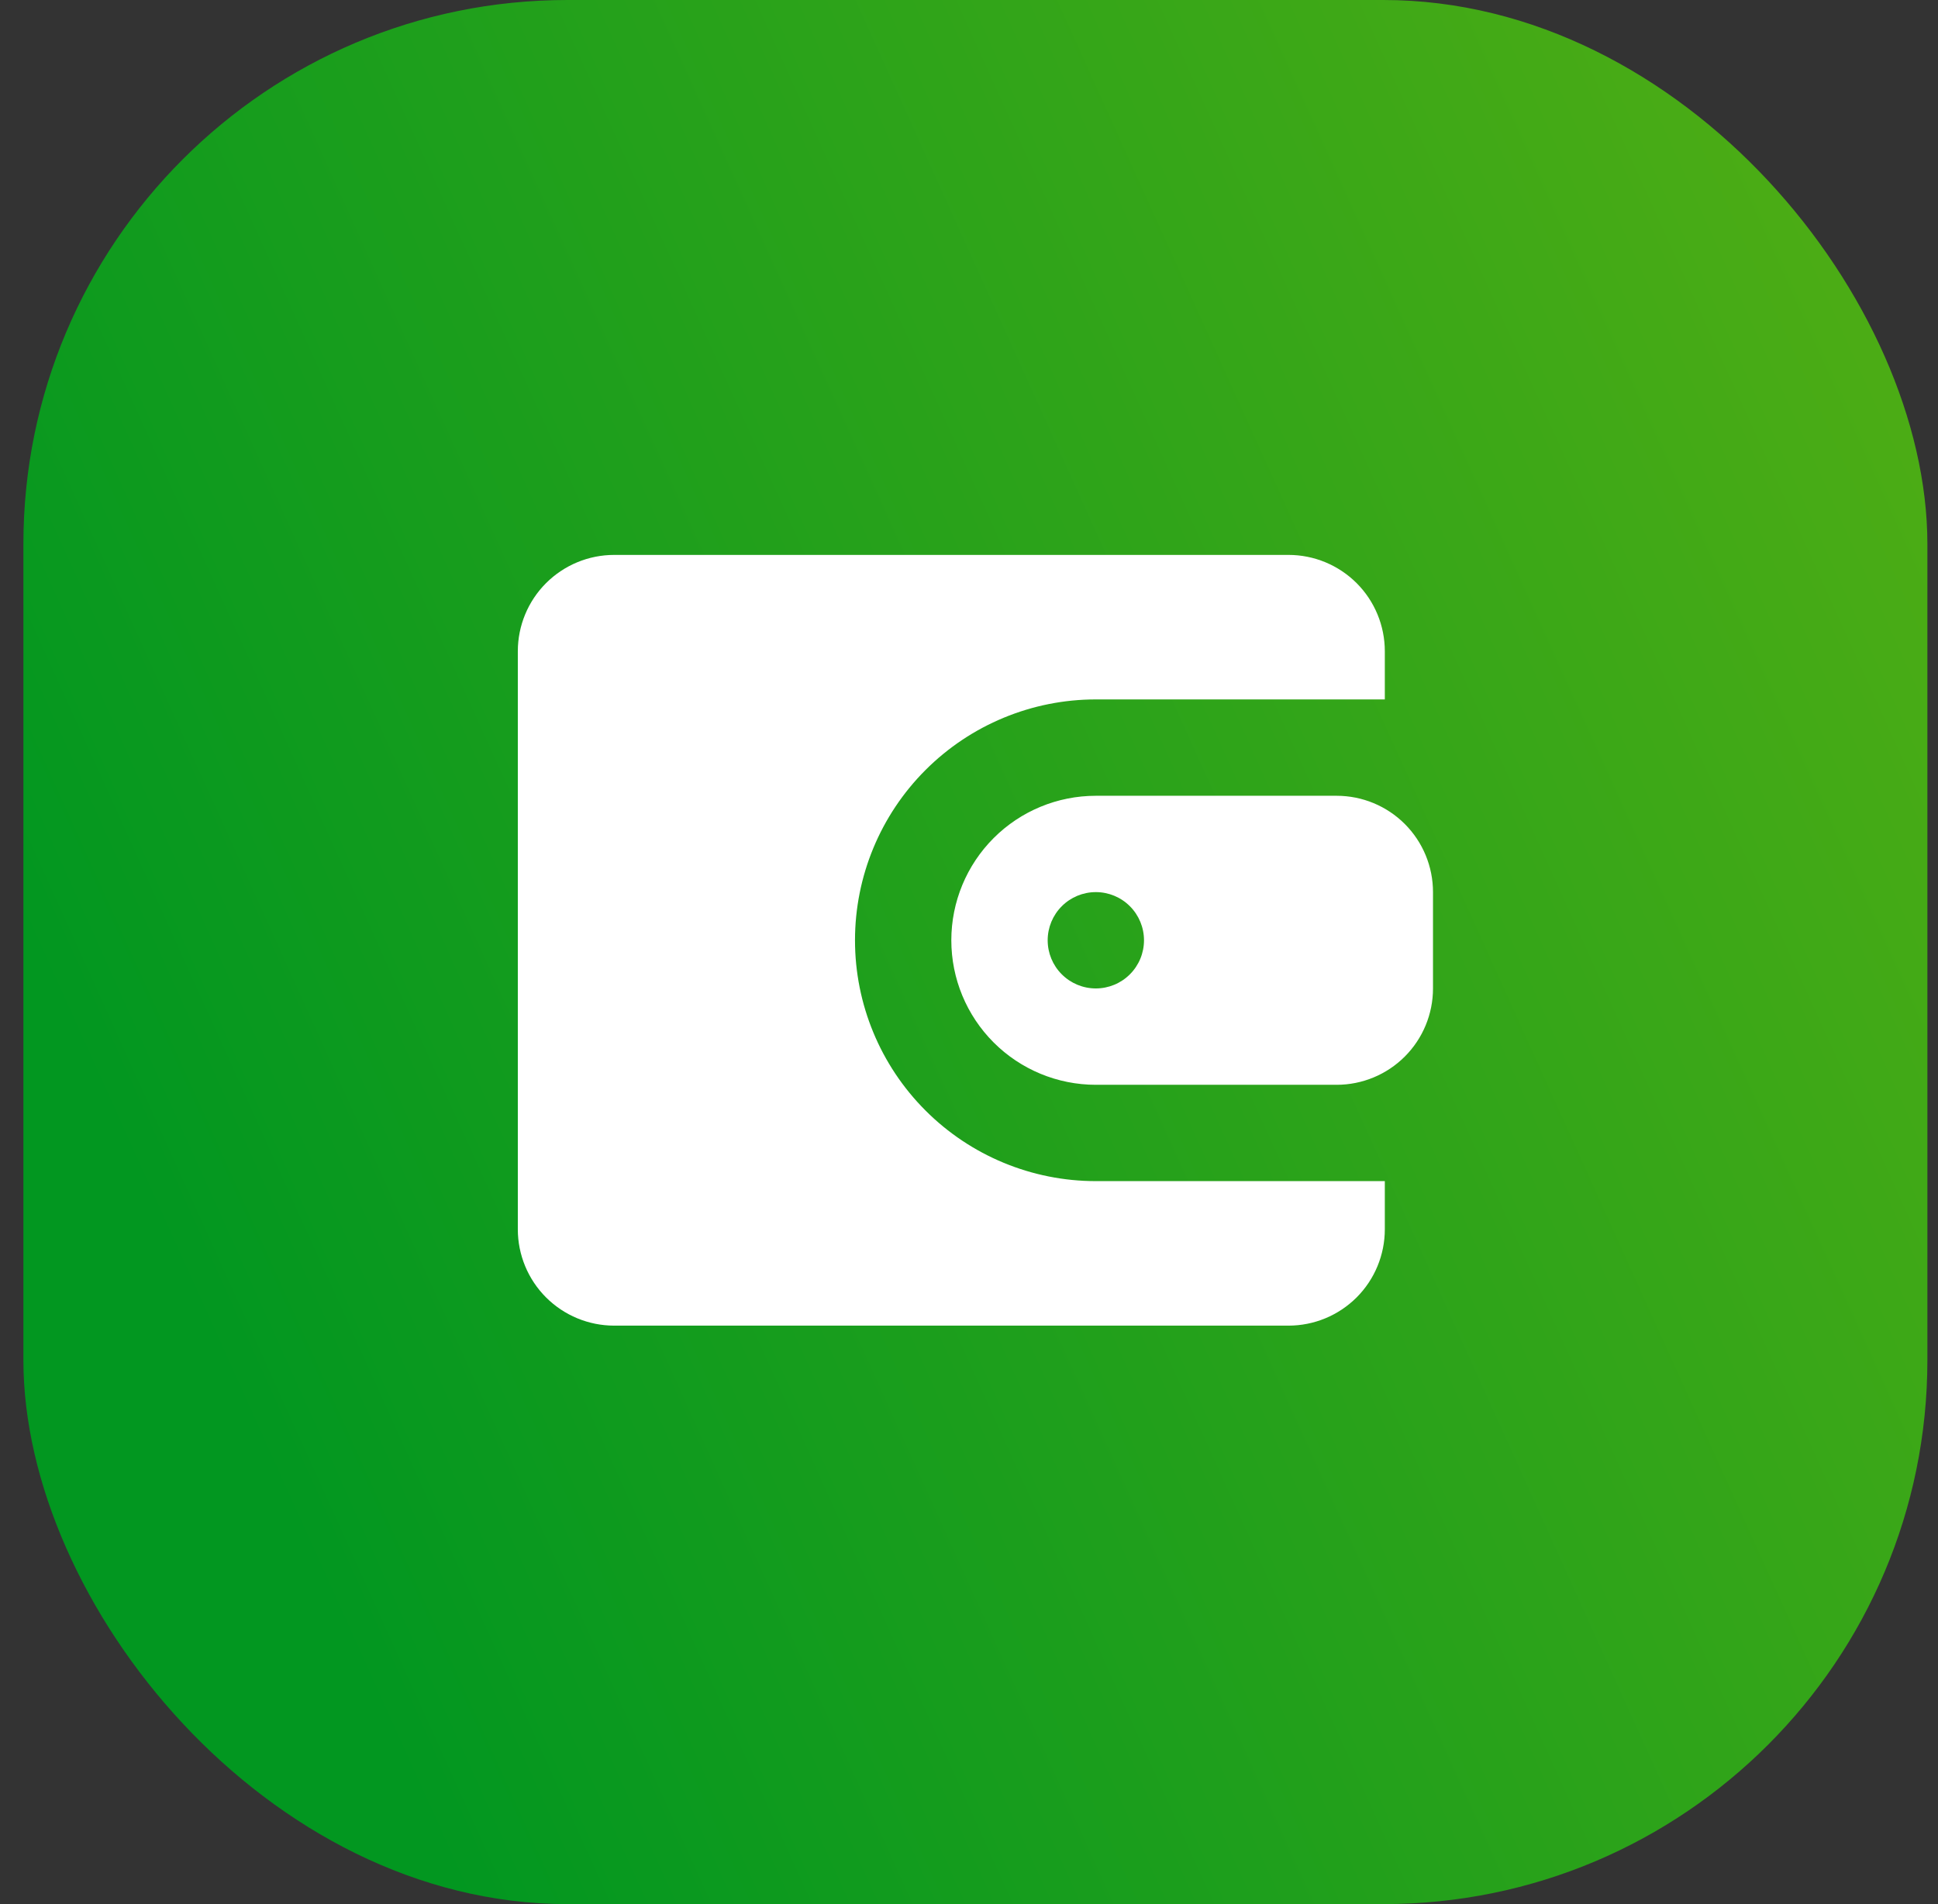<?xml version="1.0" encoding="UTF-8"?> <svg xmlns="http://www.w3.org/2000/svg" width="57" height="56" viewBox="0 0 57 56" fill="none"><rect x="0" y="0" width="57" height="56" fill="#333333" stroke="none"/><rect x="0.688" width="56" height="56" rx="16" fill="url(#paint0_linear_314_4694)"></rect><path d="M37.897 16.32C38.649 16.32 39.369 16.619 39.901 17.15C40.432 17.681 40.73 18.402 40.73 19.154V20.57H32.23C30.352 20.57 28.55 21.317 27.222 22.645C25.893 23.973 25.147 25.775 25.147 27.654C25.147 29.532 25.893 31.334 27.222 32.662C28.55 33.991 30.352 34.737 32.23 34.737H40.73V36.154C40.73 36.905 40.432 37.626 39.901 38.157C39.369 38.688 38.649 38.987 37.897 38.987H18.064C17.312 38.987 16.592 38.688 16.06 38.157C15.529 37.626 15.23 36.905 15.23 36.154V19.154C15.23 18.402 15.529 17.681 16.06 17.15C16.592 16.619 17.312 16.32 18.064 16.32H37.897ZM39.314 23.404C40.065 23.404 40.786 23.702 41.317 24.233C41.849 24.765 42.147 25.485 42.147 26.237V29.07C42.147 29.822 41.849 30.542 41.317 31.074C40.786 31.605 40.065 31.904 39.314 31.904H32.23C31.103 31.904 30.022 31.456 29.225 30.659C28.428 29.862 27.98 28.781 27.98 27.654C27.98 26.526 28.428 25.445 29.225 24.648C30.022 23.851 31.103 23.404 32.23 23.404H39.314ZM32.23 26.237C31.855 26.237 31.494 26.386 31.229 26.652C30.963 26.918 30.814 27.278 30.814 27.654C30.814 28.029 30.963 28.39 31.229 28.655C31.494 28.921 31.855 29.07 32.23 29.07C32.606 29.07 32.967 28.921 33.232 28.655C33.498 28.39 33.647 28.029 33.647 27.654C33.647 27.278 33.498 26.918 33.232 26.652C32.967 26.386 32.606 26.237 32.23 26.237Z" fill="white"></path><defs><linearGradient id="paint0_linear_314_4694" x1="11.231" y1="50.887" x2="77.49" y2="20.919" gradientUnits="userSpaceOnUse"><stop stop-color="#029720"></stop><stop offset="1" stop-color="#60B212"></stop></linearGradient></defs></svg> 